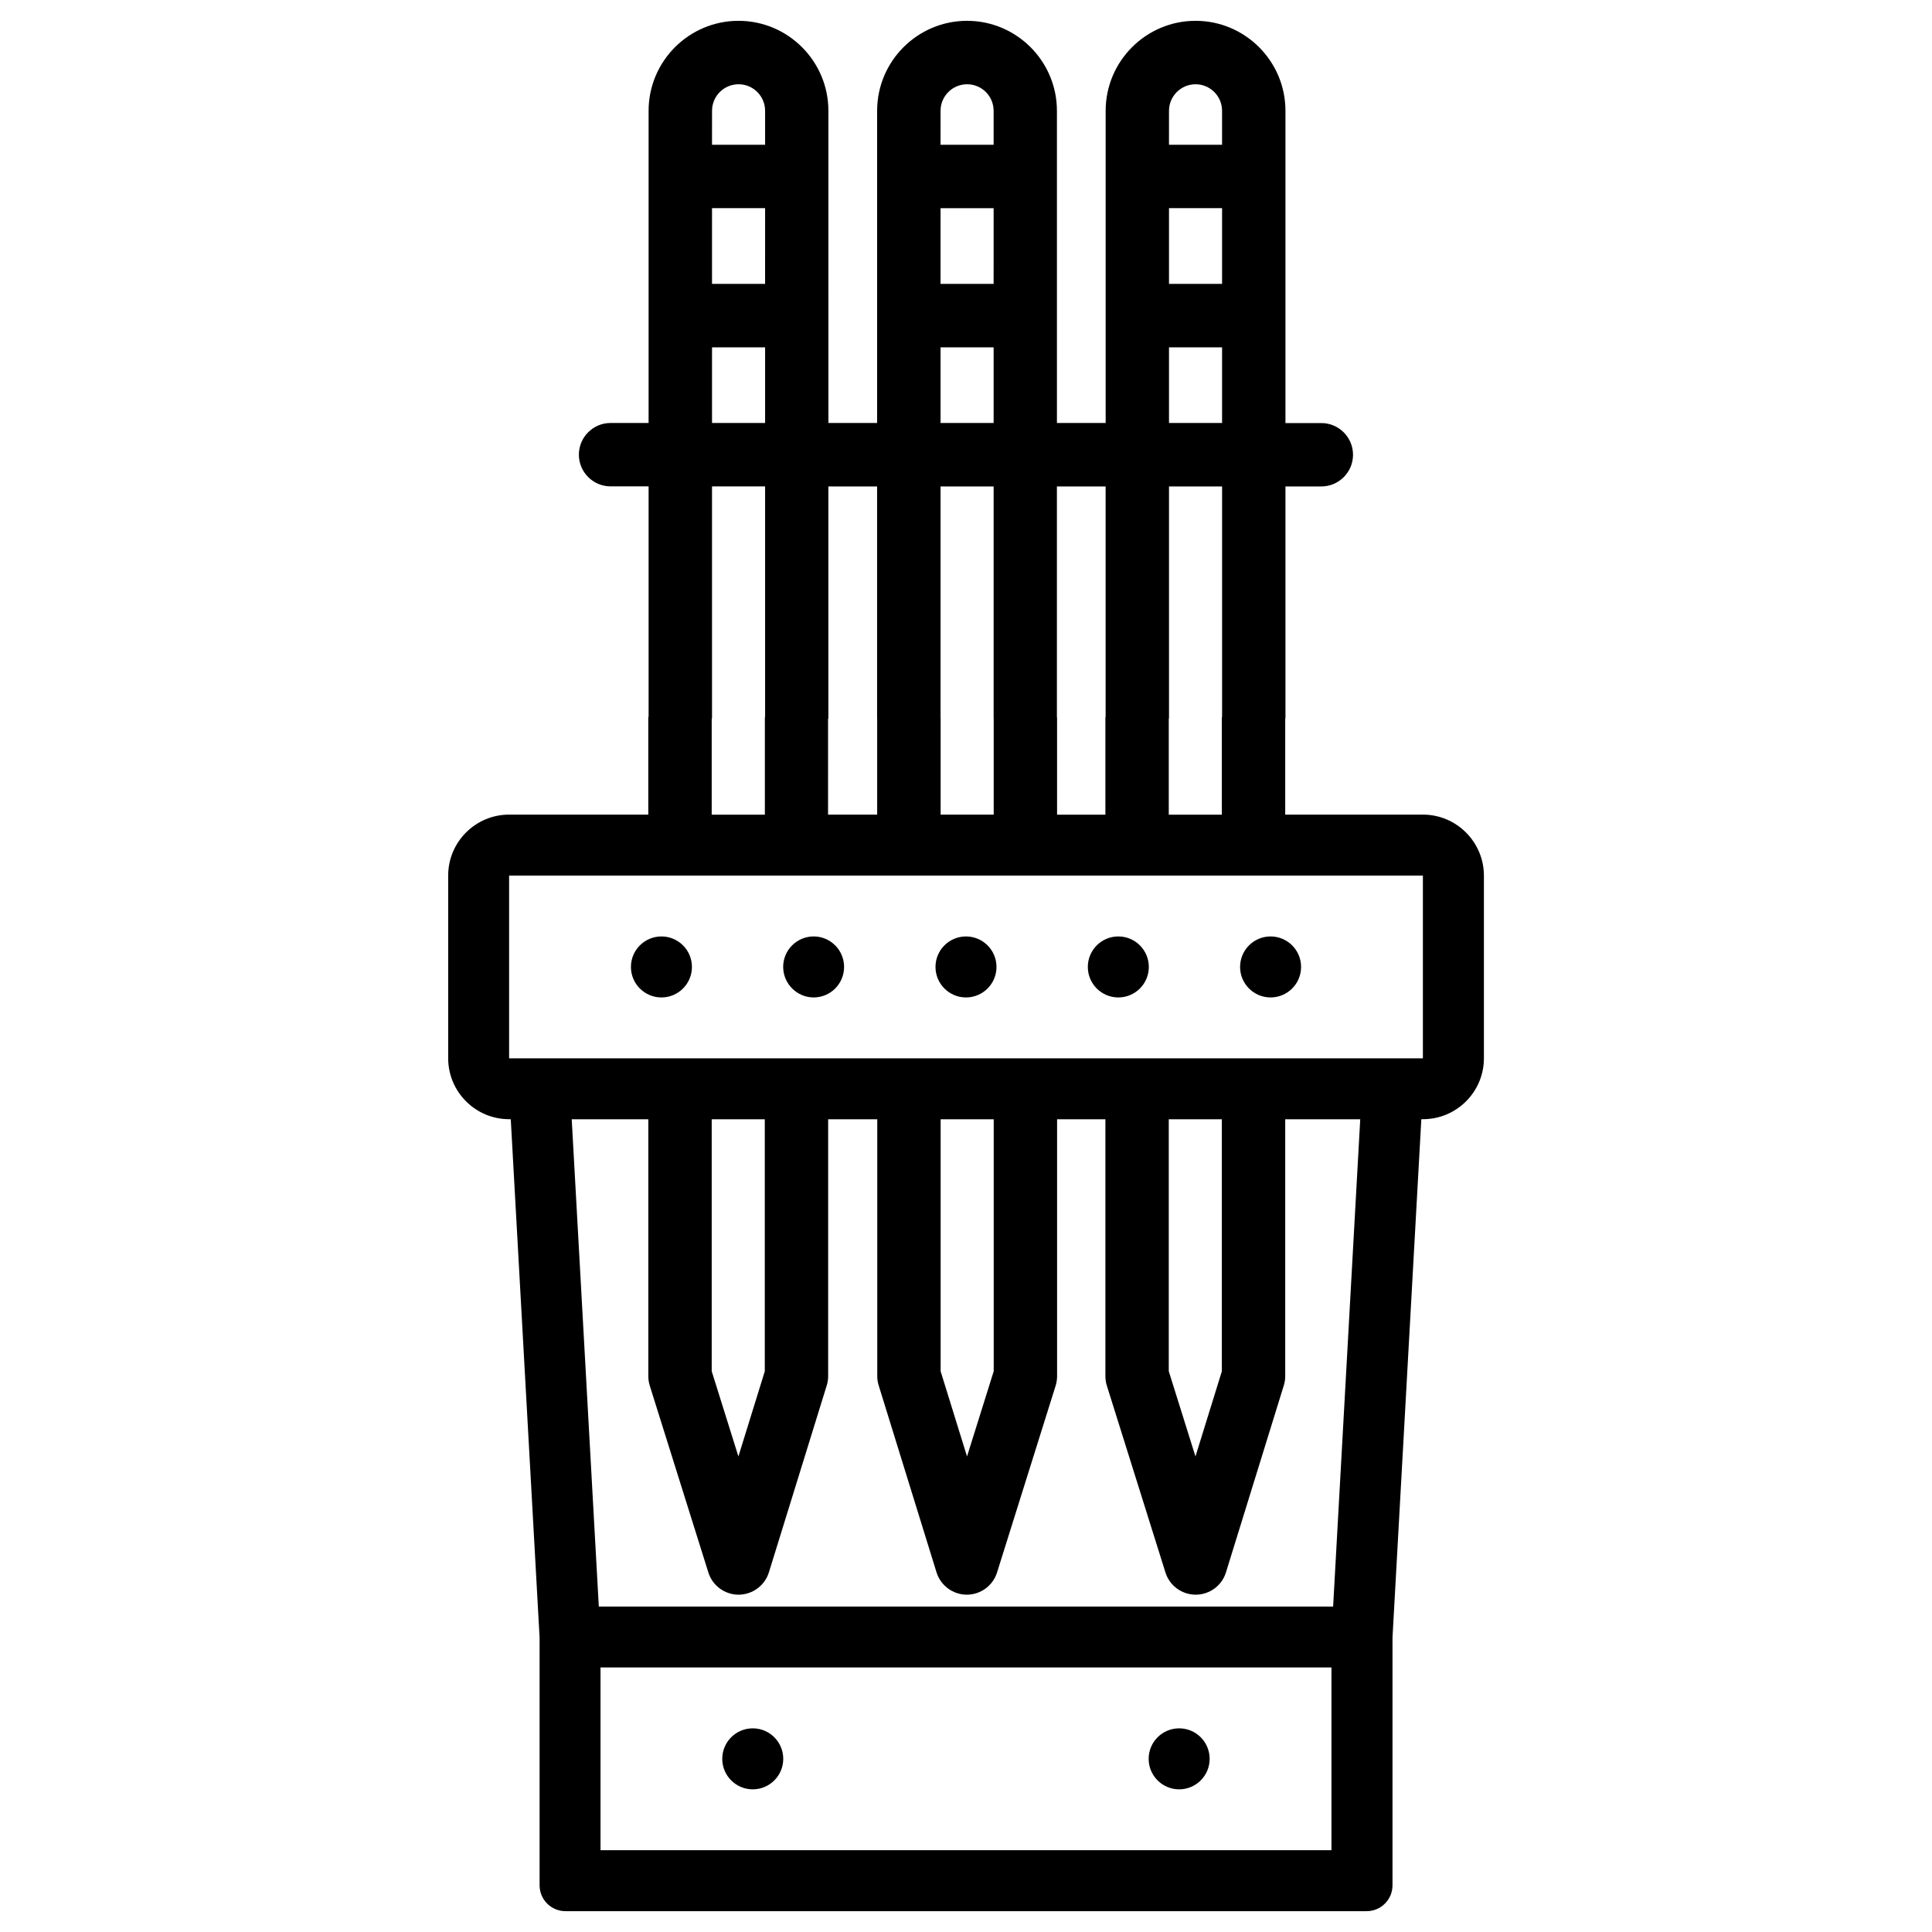 <?xml version="1.0" encoding="UTF-8"?>
<!-- Uploaded to: SVG Repo, www.svgrepo.com, Generator: SVG Repo Mixer Tools -->
<svg fill="#000000" width="800px" height="800px" version="1.1" viewBox="144 144 512 512" xmlns="http://www.w3.org/2000/svg">
 <g>
  <path d="m521.08 359.88h-36.484v-25.316c0-0.125 0.062-0.23 0.062-0.355v-61.297h9.508c4.641 0 8.398-3.777 8.398-8.398 0-4.617-3.758-8.398-8.398-8.398h-9.508v-82.75c0-13.141-10.684-23.848-23.824-23.848-13.141 0-23.824 10.707-23.824 23.848v82.73h-12.91l-0.004-82.73c0-13.141-10.684-23.848-23.824-23.848-13.141 0-23.824 10.707-23.824 23.848v82.73h-12.91l-0.004-82.73c0-13.141-10.684-23.848-23.824-23.848-13.141 0-23.824 10.707-23.824 23.848v82.73h-10.078c-4.641 0-8.398 3.777-8.398 8.398 0 4.617 3.758 8.398 8.398 8.398h10.078v60.918c0 0.148-0.082 0.273-0.082 0.398v25.672h-36.887c-8.902 0-16.145 7.242-16.145 16.145v48.43c0 8.902 7.242 16.145 16.145 16.145h0.441l7.641 137.37v65.664c0 3.777 3.066 6.844 6.844 6.844h212.34c3.777 0 6.844-3.066 6.844-6.844v-65.664l7.641-137.37h0.441c8.902 0 16.145-7.242 16.145-16.145v-48.43c-0.027-8.902-7.269-16.145-16.168-16.145zm-67.344 0v-25.316c0-0.125 0.062-0.23 0.062-0.355v-61.297h14.066v60.961c0 0.125-0.062 0.23-0.062 0.355v25.672h-14.066zm-106.98-140.65h-14.066l0.004-20.066h14.066zm-14.062 16.816h14.066v20.047h-14.066zm30.773 98.516c0-0.125 0.062-0.23 0.062-0.355v-61.297h12.91v61.297c0 0.062 0.02 0.105 0.02 0.148v25.527h-13.016l0.004-25.32zm43.852-115.33h-14.066l0.004-20.066h14.066zm-14.062 16.816h14.066v20.047h-14.066zm0 98.031v-61.168h14.066v61.297c0 0.062 0.02 0.105 0.02 0.148v25.527h-14.066v-25.656c0-0.062-0.02-0.105-0.02-0.148zm30.836 0v-61.168h12.91v60.961c0 0.125-0.062 0.23-0.062 0.355v25.672h-12.805v-25.672c0-0.062-0.043-0.105-0.043-0.148zm43.77-114.85h-14.066v-20.066h14.066zm-14.066 16.816h14.066v20.047h-14.066zm7.031-69.715c3.883 0 7.031 3.148 7.031 7.031v9.004h-14.066l0.004-9.004c0-3.883 3.172-7.031 7.031-7.031zm-60.539 0c3.883 0 7.031 3.148 7.031 7.031v9.004h-14.066l0.004-9.004c0-3.883 3.148-7.031 7.031-7.031zm-60.562 0c3.883 0 7.031 3.148 7.031 7.031v9.004h-14.066l0.004-9.004c0-3.883 3.148-7.031 7.031-7.031zm-7.117 168.27c0-0.148 0.082-0.273 0.082-0.398v-61.297h14.066v60.961c0 0.125-0.062 0.23-0.062 0.355v25.672h-14.086zm164.24 299.72h-193.71v-48.43h193.71zm0.441-64.57h-194.6l-7.18-129.14h20.301v68.078c0 0.859 0.125 1.699 0.379 2.519l15.535 49.52c1.09 3.484 4.344 5.879 8.02 5.879 3.672-0.02 6.926-2.414 8.02-5.918l15.324-49.52c0.25-0.797 0.379-1.637 0.379-2.477v-68.078h13.016v68.078c0 0.84 0.125 1.68 0.379 2.477l15.324 49.52c1.09 3.504 4.344 5.898 7.996 5.918h0.02c3.672 0 6.926-2.394 8.02-5.879l15.535-49.52c0.25-0.82 0.379-1.66 0.379-2.519v-68.078h12.805v68.078c0 0.859 0.125 1.699 0.379 2.519l15.535 49.52c1.09 3.484 4.344 5.879 8.02 5.879h0.02c3.672-0.02 6.926-2.414 7.996-5.918l15.324-49.52c0.25-0.797 0.379-1.637 0.379-2.477v-68.078h19.879zm-164.68-129.14h14.066v66.797l-6.992 22.566-7.074-22.586zm60.668 0h14.066v66.777l-7.074 22.586-6.992-22.566zm60.457 0h14.066v66.797l-6.992 22.566-7.074-22.586zm67.344-16.141h-242.16v-48.43h242.16z"/>
  <path d="m351.57 610.11c0 4.461-3.617 8.082-8.082 8.082-4.465 0-8.082-3.621-8.082-8.082 0-4.465 3.617-8.082 8.082-8.082 4.465 0 8.082 3.617 8.082 8.082"/>
  <path d="m327.37 400.25c0 4.465-3.621 8.082-8.082 8.082-4.465 0-8.082-3.617-8.082-8.082s3.617-8.082 8.082-8.082c4.461 0 8.082 3.617 8.082 8.082"/>
  <path d="m359.63 408.33c4.449 0 8.062-3.609 8.062-8.082 0-4.449-3.609-8.082-8.062-8.082-4.449 0-8.082 3.609-8.082 8.082 0.023 4.449 3.633 8.082 8.082 8.082z"/>
  <path d="m408.08 400.25c0 4.465-3.621 8.082-8.082 8.082-4.465 0-8.082-3.617-8.082-8.082s3.617-8.082 8.082-8.082c4.461 0 8.082 3.617 8.082 8.082"/>
  <path d="m448.45 400.25c0 4.465-3.621 8.082-8.082 8.082-4.465 0-8.082-3.617-8.082-8.082s3.617-8.082 8.082-8.082c4.461 0 8.082 3.617 8.082 8.082"/>
  <path d="m488.8 400.25c0 4.465-3.621 8.082-8.082 8.082-4.465 0-8.082-3.617-8.082-8.082s3.617-8.082 8.082-8.082c4.461 0 8.082 3.617 8.082 8.082"/>
  <path d="m464.57 610.11c0 4.461-3.617 8.082-8.082 8.082-4.465 0-8.082-3.621-8.082-8.082 0-4.465 3.617-8.082 8.082-8.082 4.465 0 8.082 3.617 8.082 8.082"/>
 </g>
</svg>
